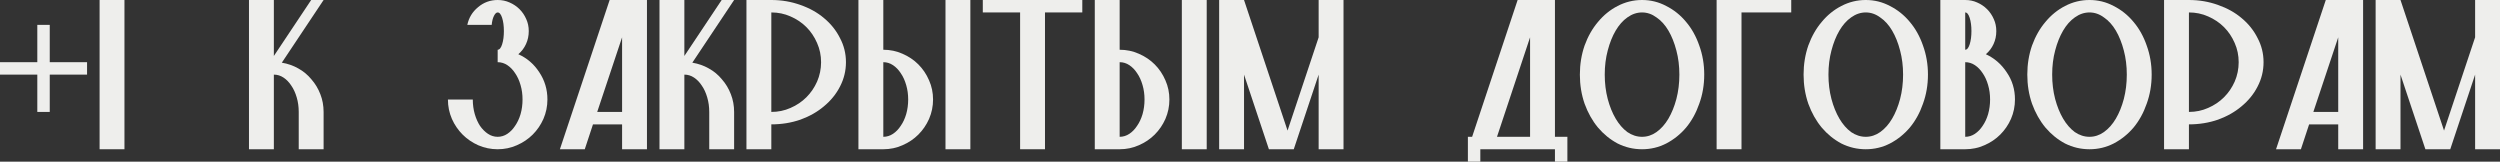 <?xml version="1.0" encoding="UTF-8"?> <svg xmlns="http://www.w3.org/2000/svg" viewBox="0 0 253.393 16.387" fill="none"><rect x="0" y="0" width="253.393" height="16.387" fill="#333333" stroke="none"/><path d="M0 6.303H3.782V2.521H5.042V6.303H8.824V7.563H5.042V11.345H3.782V7.563H0V6.303Z" fill="#EEEEEC"></path><path d="M10.094 0H12.615V15.127H10.094V0Z" fill="#EEEEEC"></path><path d="M32.799 11.345V15.127H30.278V11.345C30.278 10.824 30.211 10.337 30.077 9.883C29.942 9.412 29.757 9.009 29.522 8.673C29.303 8.337 29.043 8.068 28.74 7.866C28.438 7.664 28.11 7.563 27.757 7.563V15.127H25.236V0H27.757V5.673L31.539 0H32.799L28.564 6.353C29.169 6.454 29.723 6.647 30.228 6.933C30.749 7.219 31.194 7.589 31.564 8.042C31.95 8.479 32.253 8.984 32.472 9.555C32.69 10.11 32.799 10.706 32.799 11.345Z" fill="#EEEEEC"></path><path d="M53.594 3.151C53.594 3.622 53.501 4.059 53.316 4.462C53.132 4.866 52.871 5.21 52.535 5.496C53.409 5.883 54.115 6.488 54.652 7.311C55.207 8.135 55.485 9.059 55.485 10.085C55.485 10.774 55.35 11.429 55.081 12.051C54.812 12.656 54.451 13.185 53.997 13.639C53.543 14.093 53.005 14.454 52.384 14.723C51.778 14.992 51.131 15.127 50.442 15.127C49.753 15.127 49.098 14.992 48.476 14.723C47.871 14.454 47.341 14.093 46.887 13.639C46.434 13.185 46.072 12.656 45.803 12.051C45.534 11.429 45.4 10.774 45.4 10.085H47.921C47.921 10.606 47.988 11.101 48.123 11.572C48.257 12.026 48.434 12.421 48.652 12.757C48.888 13.093 49.156 13.362 49.459 13.564C49.761 13.765 50.089 13.866 50.442 13.866C50.795 13.866 51.123 13.765 51.425 13.564C51.728 13.362 51.989 13.093 52.207 12.757C52.442 12.421 52.627 12.026 52.762 11.572C52.896 11.101 52.963 10.606 52.963 10.085C52.963 9.563 52.896 9.076 52.762 8.622C52.627 8.152 52.442 7.748 52.207 7.412C51.989 7.076 51.728 6.807 51.425 6.605C51.123 6.404 50.795 6.303 50.442 6.303V5.042C50.627 5.042 50.778 4.857 50.896 4.488C51.014 4.118 51.072 3.672 51.072 3.151C51.072 2.63 51.014 2.185 50.896 1.815C50.778 1.445 50.627 1.261 50.442 1.261C50.308 1.261 50.182 1.378 50.064 1.614C49.946 1.849 49.871 2.151 49.837 2.521H47.366C47.518 1.798 47.879 1.202 48.451 0.731C49.022 0.244 49.686 0 50.442 0C50.879 0 51.283 0.084 51.652 0.252C52.039 0.42 52.375 0.647 52.661 0.933C52.947 1.219 53.174 1.555 53.341 1.941C53.51 2.311 53.594 2.714 53.594 3.151Z" fill="#EEEEEC"></path><path d="M56.75 15.127L61.792 0H65.574V15.127H63.053V12.606H60.103L59.271 15.127H56.75ZM60.532 11.345H63.053V3.782L60.532 11.345Z" fill="#EEEEEC"></path><path d="M74.408 11.345V15.127H71.887V11.345C71.887 10.824 71.819 10.337 71.685 9.883C71.55 9.412 71.366 9.009 71.13 8.673C70.912 8.337 70.651 8.068 70.349 7.866C70.046 7.664 69.719 7.563 69.365 7.563V15.127H66.844V0H69.365V5.673L73.147 0H74.408L70.172 6.353C70.777 6.454 71.332 6.647 71.836 6.933C72.357 7.219 72.802 7.589 73.172 8.042C73.559 8.479 73.862 8.984 74.08 9.555C74.298 10.11 74.408 10.706 74.408 11.345Z" fill="#EEEEEC"></path><path d="M78.179 11.345C78.869 11.345 79.516 11.211 80.121 10.942C80.743 10.673 81.281 10.311 81.734 9.858C82.188 9.404 82.55 8.874 82.818 8.269C83.087 7.647 83.222 6.992 83.222 6.303C83.222 5.614 83.087 4.967 82.818 4.362C82.55 3.74 82.188 3.202 81.734 2.748C81.281 2.294 80.743 1.933 80.121 1.664C79.516 1.395 78.869 1.261 78.179 1.261V11.345ZM78.179 0C79.221 0 80.205 0.168 81.129 0.504C82.054 0.824 82.852 1.269 83.524 1.84C84.213 2.412 84.751 3.084 85.138 3.857C85.541 4.614 85.743 5.429 85.743 6.303C85.743 7.177 85.541 8 85.138 8.774C84.751 9.53 84.213 10.194 83.524 10.765C82.852 11.337 82.054 11.79 81.129 12.127C80.205 12.446 79.221 12.606 78.179 12.606V15.127H75.658V0H78.179Z" fill="#EEEEEC"></path><path d="M98.353 0V15.127H95.832V0H98.353ZM89.53 13.866C89.882 13.866 90.21 13.765 90.513 13.564C90.815 13.362 91.076 13.093 91.294 12.757C91.53 12.421 91.714 12.026 91.849 11.572C91.983 11.101 92.051 10.606 92.051 10.085C92.051 9.563 91.983 9.076 91.849 8.622C91.714 8.152 91.53 7.748 91.294 7.412C91.076 7.076 90.815 6.807 90.513 6.605C90.21 6.404 89.882 6.303 89.53 6.303V13.866ZM94.572 10.085C94.572 10.774 94.437 11.429 94.168 12.051C93.9 12.656 93.538 13.185 93.084 13.639C92.631 14.093 92.093 14.454 91.471 14.723C90.866 14.992 90.219 15.127 89.53 15.127H87.008V0H89.53V5.042C90.219 5.042 90.866 5.177 91.471 5.446C92.093 5.715 92.631 6.076 93.084 6.53C93.538 6.984 93.9 7.521 94.168 8.143C94.437 8.748 94.572 9.395 94.572 10.085Z" fill="#EEEEEC"></path><path d="M99.614 0H109.699V1.261H105.917V15.127H103.396V1.261H99.614V0Z" fill="#EEEEEC"></path><path d="M122.309 0V15.127H119.788V0H122.309ZM113.485 13.866C113.838 13.866 114.166 13.765 114.468 13.564C114.771 13.362 115.031 13.093 115.25 12.757C115.485 12.421 115.67 12.026 115.805 11.572C115.939 11.101 116.006 10.606 116.006 10.085C116.006 9.563 115.939 9.076 115.805 8.622C115.67 8.152 115.485 7.748 115.25 7.412C115.031 7.076 114.771 6.807 114.468 6.605C114.166 6.404 113.838 6.303 113.485 6.303V13.866ZM118.527 10.085C118.527 10.774 118.393 11.429 118.124 12.051C117.855 12.656 117.494 13.185 117.04 13.639C116.586 14.093 116.048 14.454 115.426 14.723C114.821 14.992 114.174 15.127 113.485 15.127H110.964V0H113.485V5.042C114.174 5.042 114.821 5.177 115.426 5.446C116.048 5.715 116.586 6.076 117.04 6.53C117.494 6.984 117.855 7.521 118.124 8.143C118.393 8.748 118.527 9.395 118.527 10.085Z" fill="#EEEEEC"></path><path d="M133.654 0H136.175V15.127H133.654V7.563L131.133 15.127H128.612L126.091 7.563V15.127H123.57V0H126.091L130.503 13.236L133.654 3.782V0Z" fill="#EEEEEC"></path><path d="M157.605 13.866H158.866V16.387H157.605V15.127H150.042V16.387H148.781V13.866H149.21L153.823 0H157.605V13.866ZM151.731 13.866H155.084V3.782L151.731 13.866Z" fill="#EEEEEC"></path><path d="M162.652 7.563C162.652 8.437 162.753 9.261 162.955 10.034C163.156 10.79 163.425 11.454 163.761 12.026C164.098 12.597 164.492 13.051 164.946 13.387C165.417 13.707 165.913 13.866 166.434 13.866C166.955 13.866 167.442 13.707 167.896 13.387C168.367 13.051 168.77 12.597 169.106 12.026C169.442 11.454 169.711 10.79 169.913 10.034C170.115 9.261 170.216 8.437 170.216 7.563C170.216 6.689 170.115 5.874 169.913 5.118C169.711 4.345 169.442 3.672 169.106 3.101C168.77 2.53 168.367 2.084 167.896 1.765C167.442 1.429 166.955 1.261 166.434 1.261C165.913 1.261 165.417 1.429 164.946 1.765C164.492 2.084 164.098 2.53 163.761 3.101C163.425 3.672 163.156 4.345 162.955 5.118C162.753 5.874 162.652 6.689 162.652 7.563ZM166.434 0C167.308 0 168.123 0.202 168.879 0.605C169.652 0.992 170.325 1.529 170.896 2.219C171.467 2.891 171.913 3.689 172.232 4.614C172.569 5.538 172.736 6.521 172.736 7.563C172.736 8.605 172.569 9.589 172.232 10.513C171.913 11.438 171.467 12.244 170.896 12.933C170.325 13.606 169.652 14.144 168.879 14.547C168.123 14.933 167.308 15.127 166.434 15.127C165.56 15.127 164.736 14.933 163.963 14.547C163.207 14.144 162.543 13.606 161.971 12.933C161.4 12.244 160.946 11.438 160.61 10.513C160.291 9.589 160.131 8.605 160.131 7.563C160.131 6.521 160.291 5.538 160.61 4.614C160.946 3.689 161.4 2.891 161.971 2.219C162.543 1.529 163.207 0.992 163.963 0.605C164.736 0.202 165.56 0 166.434 0Z" fill="#EEEEEC"></path><path d="M173.992 0H181.555V1.261H176.513V15.127H173.992V0Z" fill="#EEEEEC"></path><path d="M185.327 7.563C185.327 8.437 185.428 9.261 185.63 10.034C185.832 10.79 186.101 11.454 186.437 12.026C186.773 12.597 187.168 13.051 187.622 13.387C188.092 13.707 188.588 13.866 189.109 13.866C189.63 13.866 190.118 13.707 190.571 13.387C191.042 13.051 191.445 12.597 191.781 12.026C192.118 11.454 192.387 10.79 192.588 10.034C192.79 9.261 192.891 8.437 192.891 7.563C192.891 6.689 192.79 5.874 192.588 5.118C192.387 4.345 192.118 3.672 191.781 3.101C191.445 2.53 191.042 2.084 190.571 1.765C190.118 1.429 189.63 1.261 189.109 1.261C188.588 1.261 188.092 1.429 187.622 1.765C187.168 2.084 186.773 2.53 186.437 3.101C186.101 3.672 185.832 4.345 185.63 5.118C185.428 5.874 185.327 6.689 185.327 7.563ZM189.109 0C189.983 0 190.798 0.202 191.554 0.605C192.328 0.992 193 1.529 193.572 2.219C194.143 2.891 194.588 3.689 194.908 4.614C195.244 5.538 195.412 6.521 195.412 7.563C195.412 8.605 195.244 9.589 194.908 10.513C194.588 11.438 194.143 12.244 193.572 12.933C193 13.606 192.328 14.144 191.554 14.547C190.798 14.933 189.983 15.127 189.109 15.127C188.235 15.127 187.411 14.933 186.638 14.547C185.882 14.144 185.218 13.606 184.647 12.933C184.075 12.244 183.622 11.438 183.285 10.513C182.966 9.589 182.806 8.605 182.806 7.563C182.806 6.521 182.966 5.538 183.285 4.614C183.622 3.689 184.075 2.891 184.647 2.219C185.218 1.529 185.882 0.992 186.638 0.605C187.411 0.202 188.235 0 189.109 0Z" fill="#EEEEEC"></path><path d="M199.189 5.042C199.374 5.042 199.525 4.857 199.643 4.488C199.76 4.118 199.819 3.672 199.819 3.151C199.819 2.63 199.76 2.185 199.643 1.815C199.525 1.445 199.374 1.261 199.189 1.261V5.042ZM199.189 13.866C199.542 13.866 199.869 13.765 200.172 13.564C200.474 13.362 200.735 13.093 200.954 12.757C201.189 12.421 201.374 12.026 201.508 11.572C201.642 11.101 201.71 10.606 201.71 10.085C201.71 9.563 201.642 9.076 201.508 8.622C201.374 8.152 201.189 7.748 200.954 7.412C200.735 7.076 200.474 6.807 200.172 6.605C199.869 6.404 199.542 6.303 199.189 6.303V13.866ZM204.231 10.085C204.231 10.774 204.096 11.429 203.828 12.051C203.559 12.656 203.197 13.185 202.743 13.639C202.29 14.093 201.752 14.454 201.13 14.723C200.525 14.992 199.878 15.127 199.189 15.127H196.668V0H199.189C199.626 0 200.029 0.084 200.399 0.252C200.785 0.42 201.121 0.647 201.407 0.933C201.693 1.219 201.92 1.555 202.088 1.941C202.256 2.311 202.34 2.714 202.34 3.151C202.34 3.622 202.248 4.059 202.063 4.462C201.878 4.866 201.617 5.21 201.281 5.496C202.155 5.899 202.861 6.513 203.399 7.336C203.954 8.143 204.231 9.059 204.231 10.085Z" fill="#EEEEEC"></path><path d="M208.003 7.563C208.003 8.437 208.104 9.261 208.305 10.034C208.507 10.79 208.776 11.454 209.112 12.026C209.448 12.597 209.843 13.051 210.297 13.387C210.768 13.707 211.263 13.866 211.784 13.866C212.305 13.866 212.793 13.707 213.247 13.387C213.717 13.051 214.121 12.597 214.457 12.026C214.793 11.454 215.062 10.79 215.264 10.034C215.465 9.261 215.566 8.437 215.566 7.563C215.566 6.689 215.465 5.874 215.264 5.118C215.062 4.345 214.793 3.672 214.457 3.101C214.121 2.53 213.717 2.084 213.247 1.765C212.793 1.429 212.305 1.261 211.784 1.261C211.263 1.261 210.768 1.429 210.297 1.765C209.843 2.084 209.448 2.53 209.112 3.101C208.776 3.672 208.507 4.345 208.305 5.118C208.104 5.874 208.003 6.689 208.003 7.563ZM211.784 0C212.659 0 213.474 0.202 214.23 0.605C215.003 0.992 215.675 1.529 216.247 2.219C216.818 2.891 217.264 3.689 217.583 4.614C217.919 5.538 218.087 6.521 218.087 7.563C218.087 8.605 217.919 9.589 217.583 10.513C217.264 11.438 216.818 12.244 216.247 12.933C215.675 13.606 215.003 14.144 214.23 14.547C213.474 14.933 212.659 15.127 211.784 15.127C210.911 15.127 210.087 14.933 209.314 14.547C208.558 14.144 207.894 13.606 207.322 12.933C206.751 12.244 206.297 11.438 205.961 10.513C205.641 9.589 205.482 8.605 205.482 7.563C205.482 6.521 205.641 5.538 205.961 4.614C206.297 3.689 206.751 2.891 207.322 2.219C207.894 1.529 208.558 0.992 209.314 0.605C210.087 0.202 210.911 0 211.784 0Z" fill="#EEEEEC"></path><path d="M221.864 11.345C222.553 11.345 223.2 11.211 223.805 10.942C224.427 10.673 224.965 10.311 225.419 9.858C225.873 9.404 226.234 8.874 226.503 8.269C226.772 7.647 226.906 6.992 226.906 6.303C226.906 5.614 226.772 4.967 226.503 4.362C226.234 3.74 225.873 3.202 225.419 2.748C224.965 2.294 224.427 1.933 223.805 1.664C223.2 1.395 222.553 1.261 221.864 1.261V11.345ZM221.864 0C222.906 0 223.889 0.168 224.814 0.504C225.738 0.824 226.536 1.269 227.209 1.84C227.898 2.412 228.436 3.084 228.822 3.857C229.226 4.614 229.427 5.429 229.427 6.303C229.427 7.177 229.226 8 228.822 8.774C228.436 9.53 227.898 10.194 227.209 10.765C226.536 11.337 225.738 11.79 224.814 12.127C223.889 12.446 222.906 12.606 221.864 12.606V15.127H219.343V0H221.864Z" fill="#EEEEEC"></path><path d="M230.693 15.127L235.735 0H239.517V15.127H236.996V12.606H234.046L233.214 15.127H230.693ZM234.475 11.345H236.996V3.782L234.475 11.345Z" fill="#EEEEEC"></path><path d="M250.871 0H253.393V15.127H250.871V7.563L248.351 15.127H245.83L243.308 7.563V15.127H240.787V0H243.308L247.72 13.236L250.871 3.782V0Z" fill="#EEEEEC"></path></svg> 